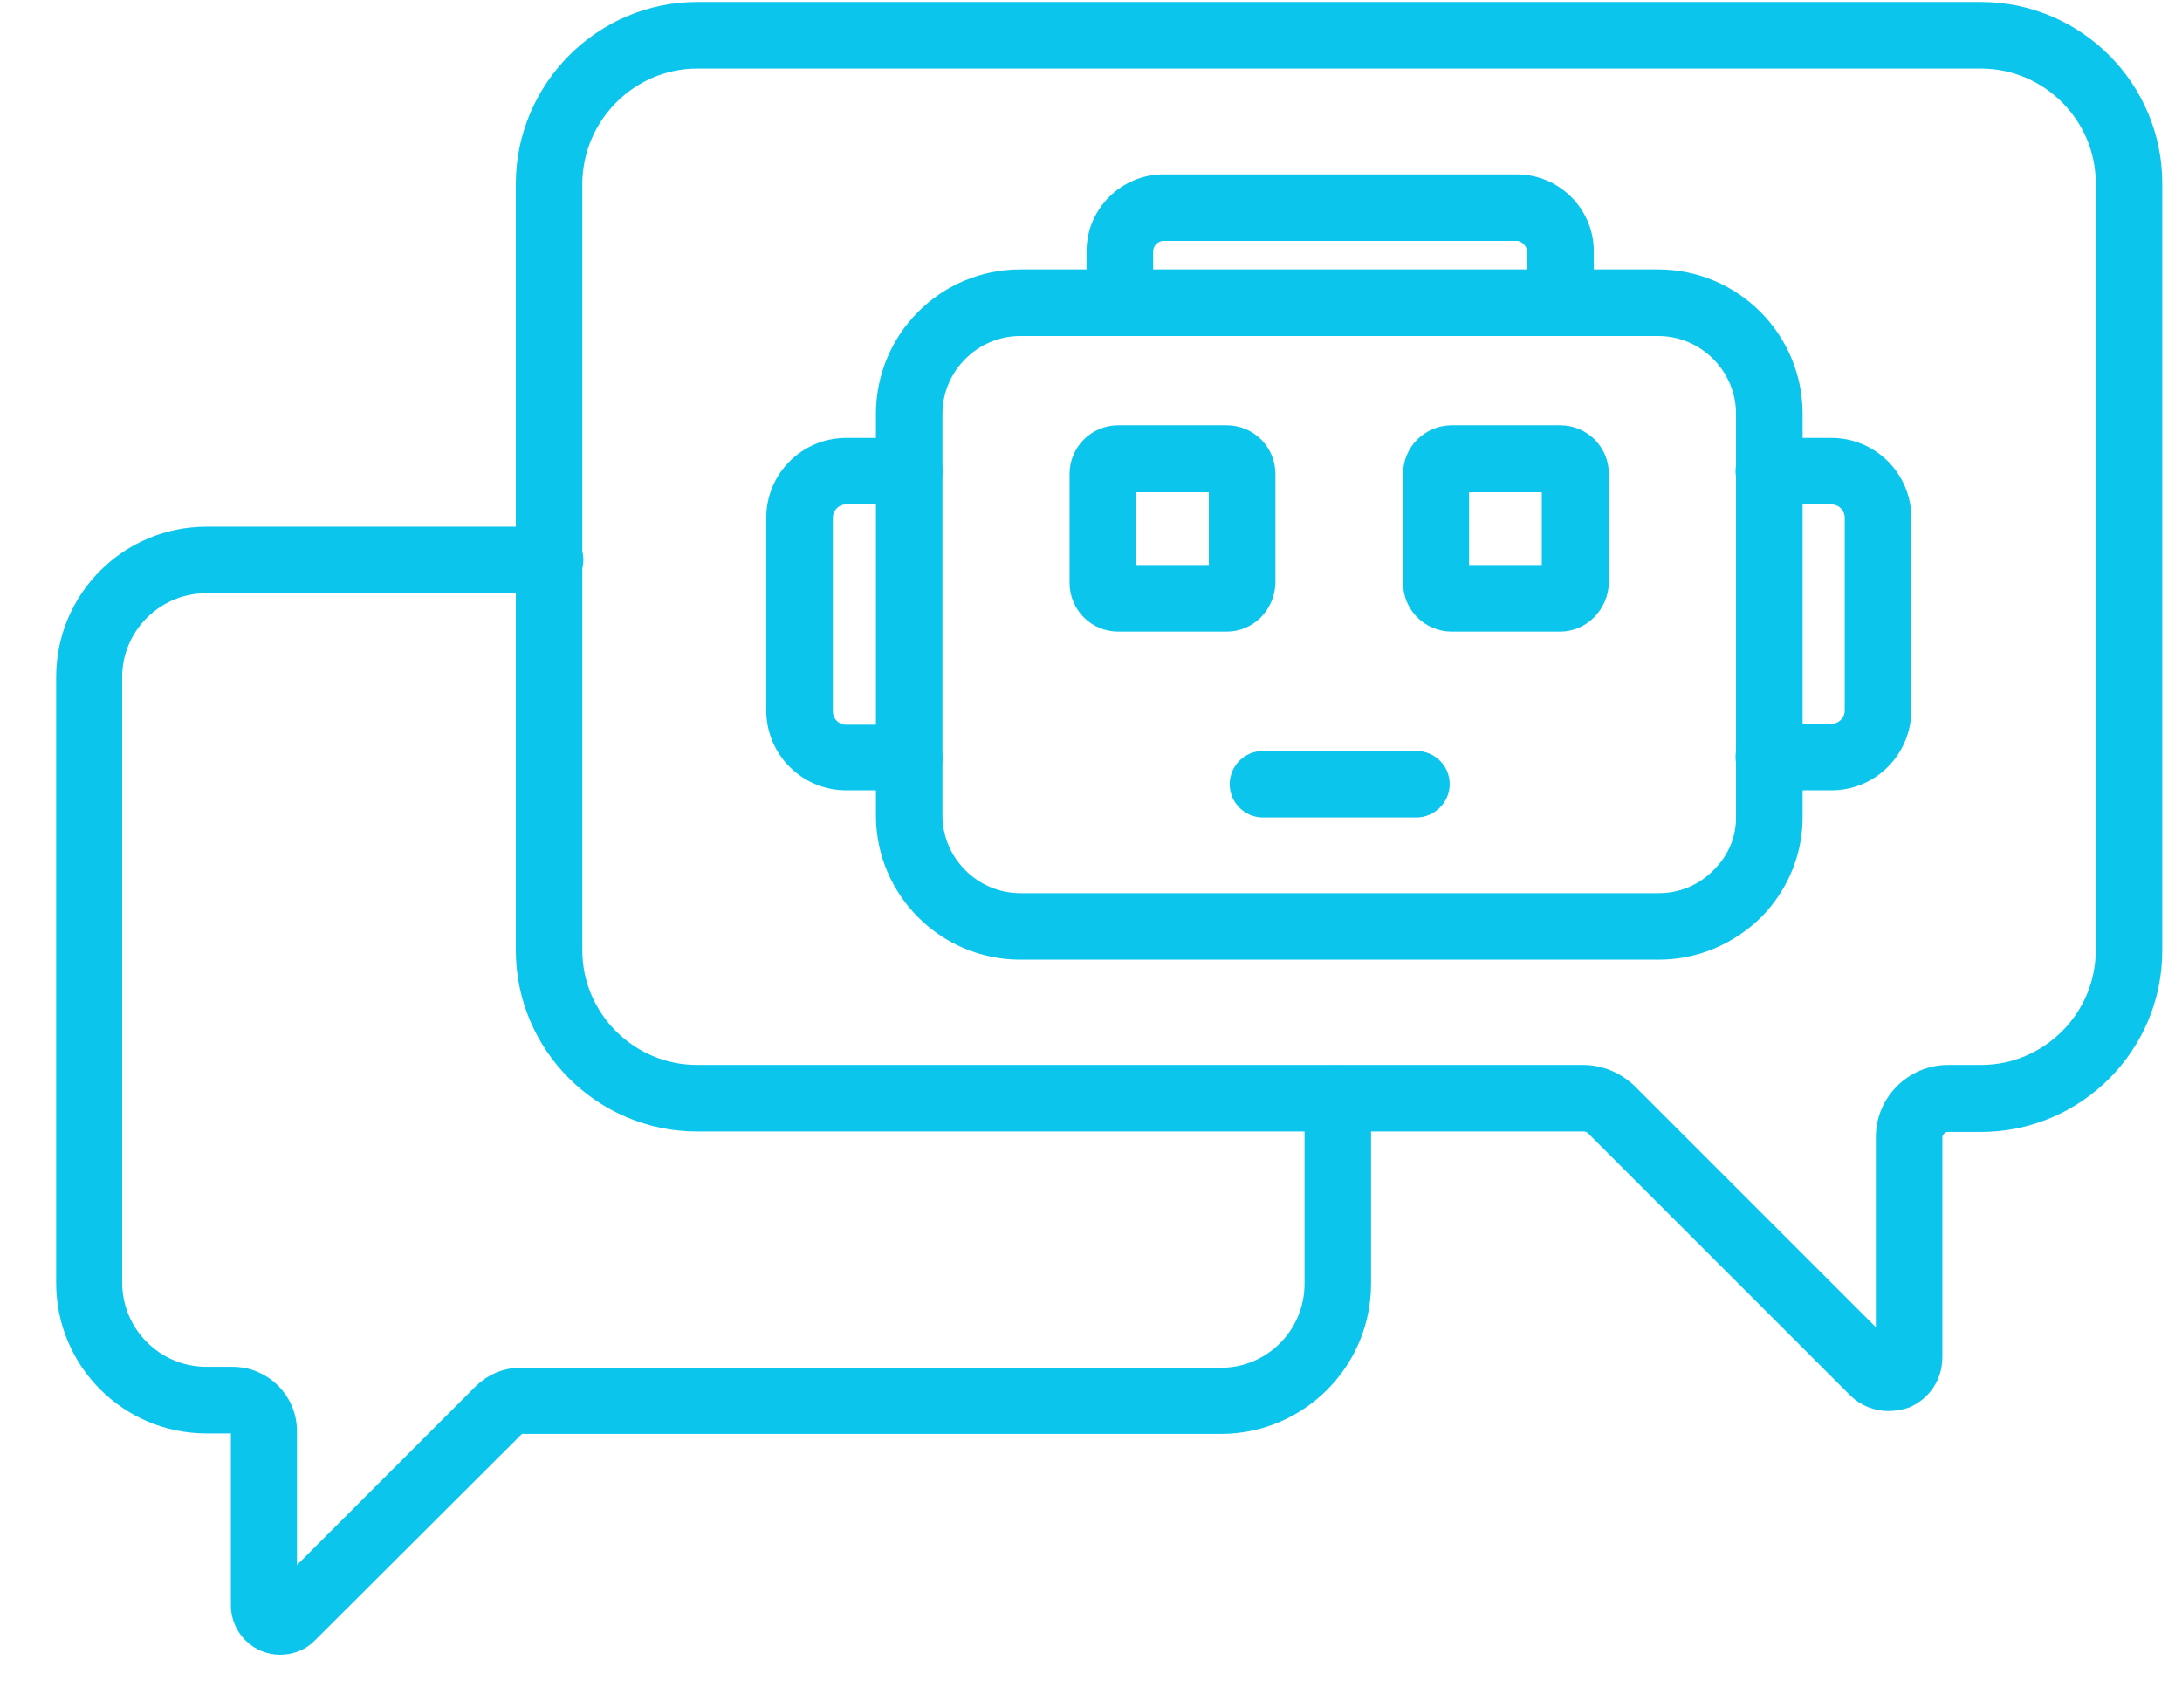 <svg width="23" height="18" viewBox="0 0 23 18" fill="none" xmlns="http://www.w3.org/2000/svg">
<path d="M19.904 14.774C19.786 14.774 19.663 14.728 19.571 14.636L16.808 11.873C16.783 11.848 16.737 11.827 16.696 11.827H7.348C6.351 11.827 5.537 11.014 5.537 10.016V1.932C5.542 0.935 6.356 0.121 7.348 0.121H20.881C21.878 0.121 22.692 0.935 22.692 1.932V10.021C22.692 11.019 21.878 11.832 20.881 11.832H20.533C20.446 11.832 20.374 11.904 20.374 11.991V14.309C20.374 14.503 20.262 14.667 20.088 14.743C20.026 14.764 19.965 14.774 19.904 14.774ZM7.348 0.623C6.632 0.623 6.044 1.211 6.038 1.932V10.016C6.038 10.738 6.627 11.326 7.348 11.326H16.691C16.865 11.326 17.033 11.398 17.161 11.52L19.873 14.232V11.986C19.873 11.623 20.17 11.326 20.533 11.326H20.881C21.602 11.326 22.191 10.738 22.191 10.016V1.932C22.191 1.211 21.602 0.623 20.881 0.623H7.348Z" fill="#0BC5ED" stroke="#0BC5ED" stroke-width="0.2"/>
<path d="M2.953 17.343C2.897 17.343 2.846 17.332 2.795 17.312C2.636 17.245 2.534 17.092 2.534 16.923V15.086C2.534 15.046 2.503 15.01 2.457 15.01H2.176C1.357 15.01 0.692 14.345 0.692 13.526V7.136C0.692 6.317 1.357 5.652 2.176 5.652H5.798C5.936 5.652 6.049 5.765 6.049 5.903C6.049 6.041 5.936 6.153 5.798 6.153H2.176C1.633 6.153 1.188 6.593 1.188 7.136V13.521C1.188 14.063 1.628 14.508 2.176 14.508H2.452C2.769 14.508 3.03 14.764 3.03 15.086V16.739L5.082 14.687C5.189 14.58 5.332 14.518 5.481 14.518H12.869C13.411 14.518 13.851 14.079 13.851 13.531V11.582C13.851 11.444 13.963 11.331 14.102 11.331C14.24 11.331 14.352 11.444 14.352 11.582V13.531C14.352 14.35 13.687 15.015 12.869 15.015H5.486C5.46 15.015 5.445 15.025 5.44 15.035L3.25 17.22C3.173 17.302 3.061 17.343 2.953 17.343Z" fill="#0BC5ED" stroke="#0BC5ED" stroke-width="0.2"/>
<path d="M17.483 10.016H10.755C9.973 10.016 9.333 9.382 9.333 8.594V4.363C9.333 3.58 9.967 2.94 10.755 2.94H17.478C18.261 2.94 18.901 3.575 18.901 4.363V8.594C18.906 8.967 18.762 9.32 18.501 9.591C18.225 9.863 17.867 10.016 17.483 10.016ZM10.755 3.442C10.249 3.442 9.834 3.856 9.834 4.363V8.594C9.834 9.1 10.249 9.515 10.755 9.515H17.483C17.734 9.515 17.964 9.418 18.138 9.238C18.312 9.064 18.404 8.839 18.399 8.599V4.363C18.399 3.856 17.985 3.442 17.478 3.442H10.755Z" fill="#0BC5ED" stroke="#0BC5ED" stroke-width="0.2"/>
<path d="M14.93 8.517H13.313C13.175 8.517 13.062 8.404 13.062 8.266C13.062 8.128 13.175 8.016 13.313 8.016H14.93C15.068 8.016 15.181 8.128 15.181 8.266C15.181 8.404 15.063 8.517 14.93 8.517Z" fill="#0BC5ED" stroke="#0BC5ED" stroke-width="0.2"/>
<path d="M12.929 6.558H11.788C11.558 6.558 11.374 6.373 11.374 6.143V4.997C11.374 4.767 11.558 4.583 11.788 4.583H12.929C13.16 4.583 13.344 4.767 13.344 4.997V6.138V6.148C13.334 6.378 13.155 6.558 12.929 6.558ZM11.875 6.056H12.842V5.089H11.875V6.056Z" fill="#0BC5ED" stroke="#0BC5ED" stroke-width="0.2"/>
<path d="M16.445 6.558H15.304C15.073 6.558 14.889 6.373 14.889 6.143V4.997C14.889 4.767 15.073 4.583 15.304 4.583H16.445C16.675 4.583 16.859 4.767 16.859 4.997V6.138C16.854 6.368 16.67 6.558 16.445 6.558ZM15.385 6.056H16.352V5.089H15.385V6.056Z" fill="#0BC5ED" stroke="#0BC5ED" stroke-width="0.2"/>
<path d="M16.444 3.442C16.306 3.442 16.194 3.329 16.194 3.191V2.649C16.194 2.536 16.096 2.439 15.984 2.439H12.264C12.152 2.439 12.055 2.536 12.055 2.649V3.191C12.055 3.329 11.942 3.442 11.804 3.442C11.666 3.442 11.553 3.329 11.553 3.191V2.649C11.553 2.255 11.876 1.938 12.264 1.938H15.989C16.383 1.938 16.7 2.26 16.7 2.649V3.191C16.69 3.329 16.577 3.442 16.444 3.442Z" fill="#0BC5ED" stroke="#0BC5ED" stroke-width="0.2"/>
<path d="M9.584 8.231H8.919C8.51 8.231 8.177 7.898 8.177 7.489V5.458C8.177 5.048 8.51 4.716 8.919 4.716H9.584C9.722 4.716 9.835 4.828 9.835 4.966C9.835 5.105 9.722 5.217 9.584 5.217H8.919C8.786 5.217 8.679 5.325 8.679 5.458V7.499C8.679 7.632 8.786 7.739 8.919 7.739H9.584C9.722 7.739 9.835 7.852 9.835 7.99C9.835 8.118 9.727 8.231 9.584 8.231Z" fill="#0BC5ED" stroke="#0BC5ED" stroke-width="0.2"/>
<path d="M19.305 8.231H18.645C18.507 8.231 18.394 8.118 18.394 7.98C18.394 7.842 18.507 7.729 18.645 7.729H19.305C19.438 7.729 19.545 7.622 19.545 7.489V5.458C19.545 5.325 19.438 5.217 19.305 5.217H18.645C18.507 5.217 18.394 5.105 18.394 4.966C18.394 4.828 18.507 4.716 18.645 4.716H19.305C19.714 4.716 20.047 5.048 20.047 5.458V7.484C20.047 7.898 19.714 8.231 19.305 8.231Z" fill="#0BC5ED" stroke="#0BC5ED" stroke-width="0.2"/>
</svg>
